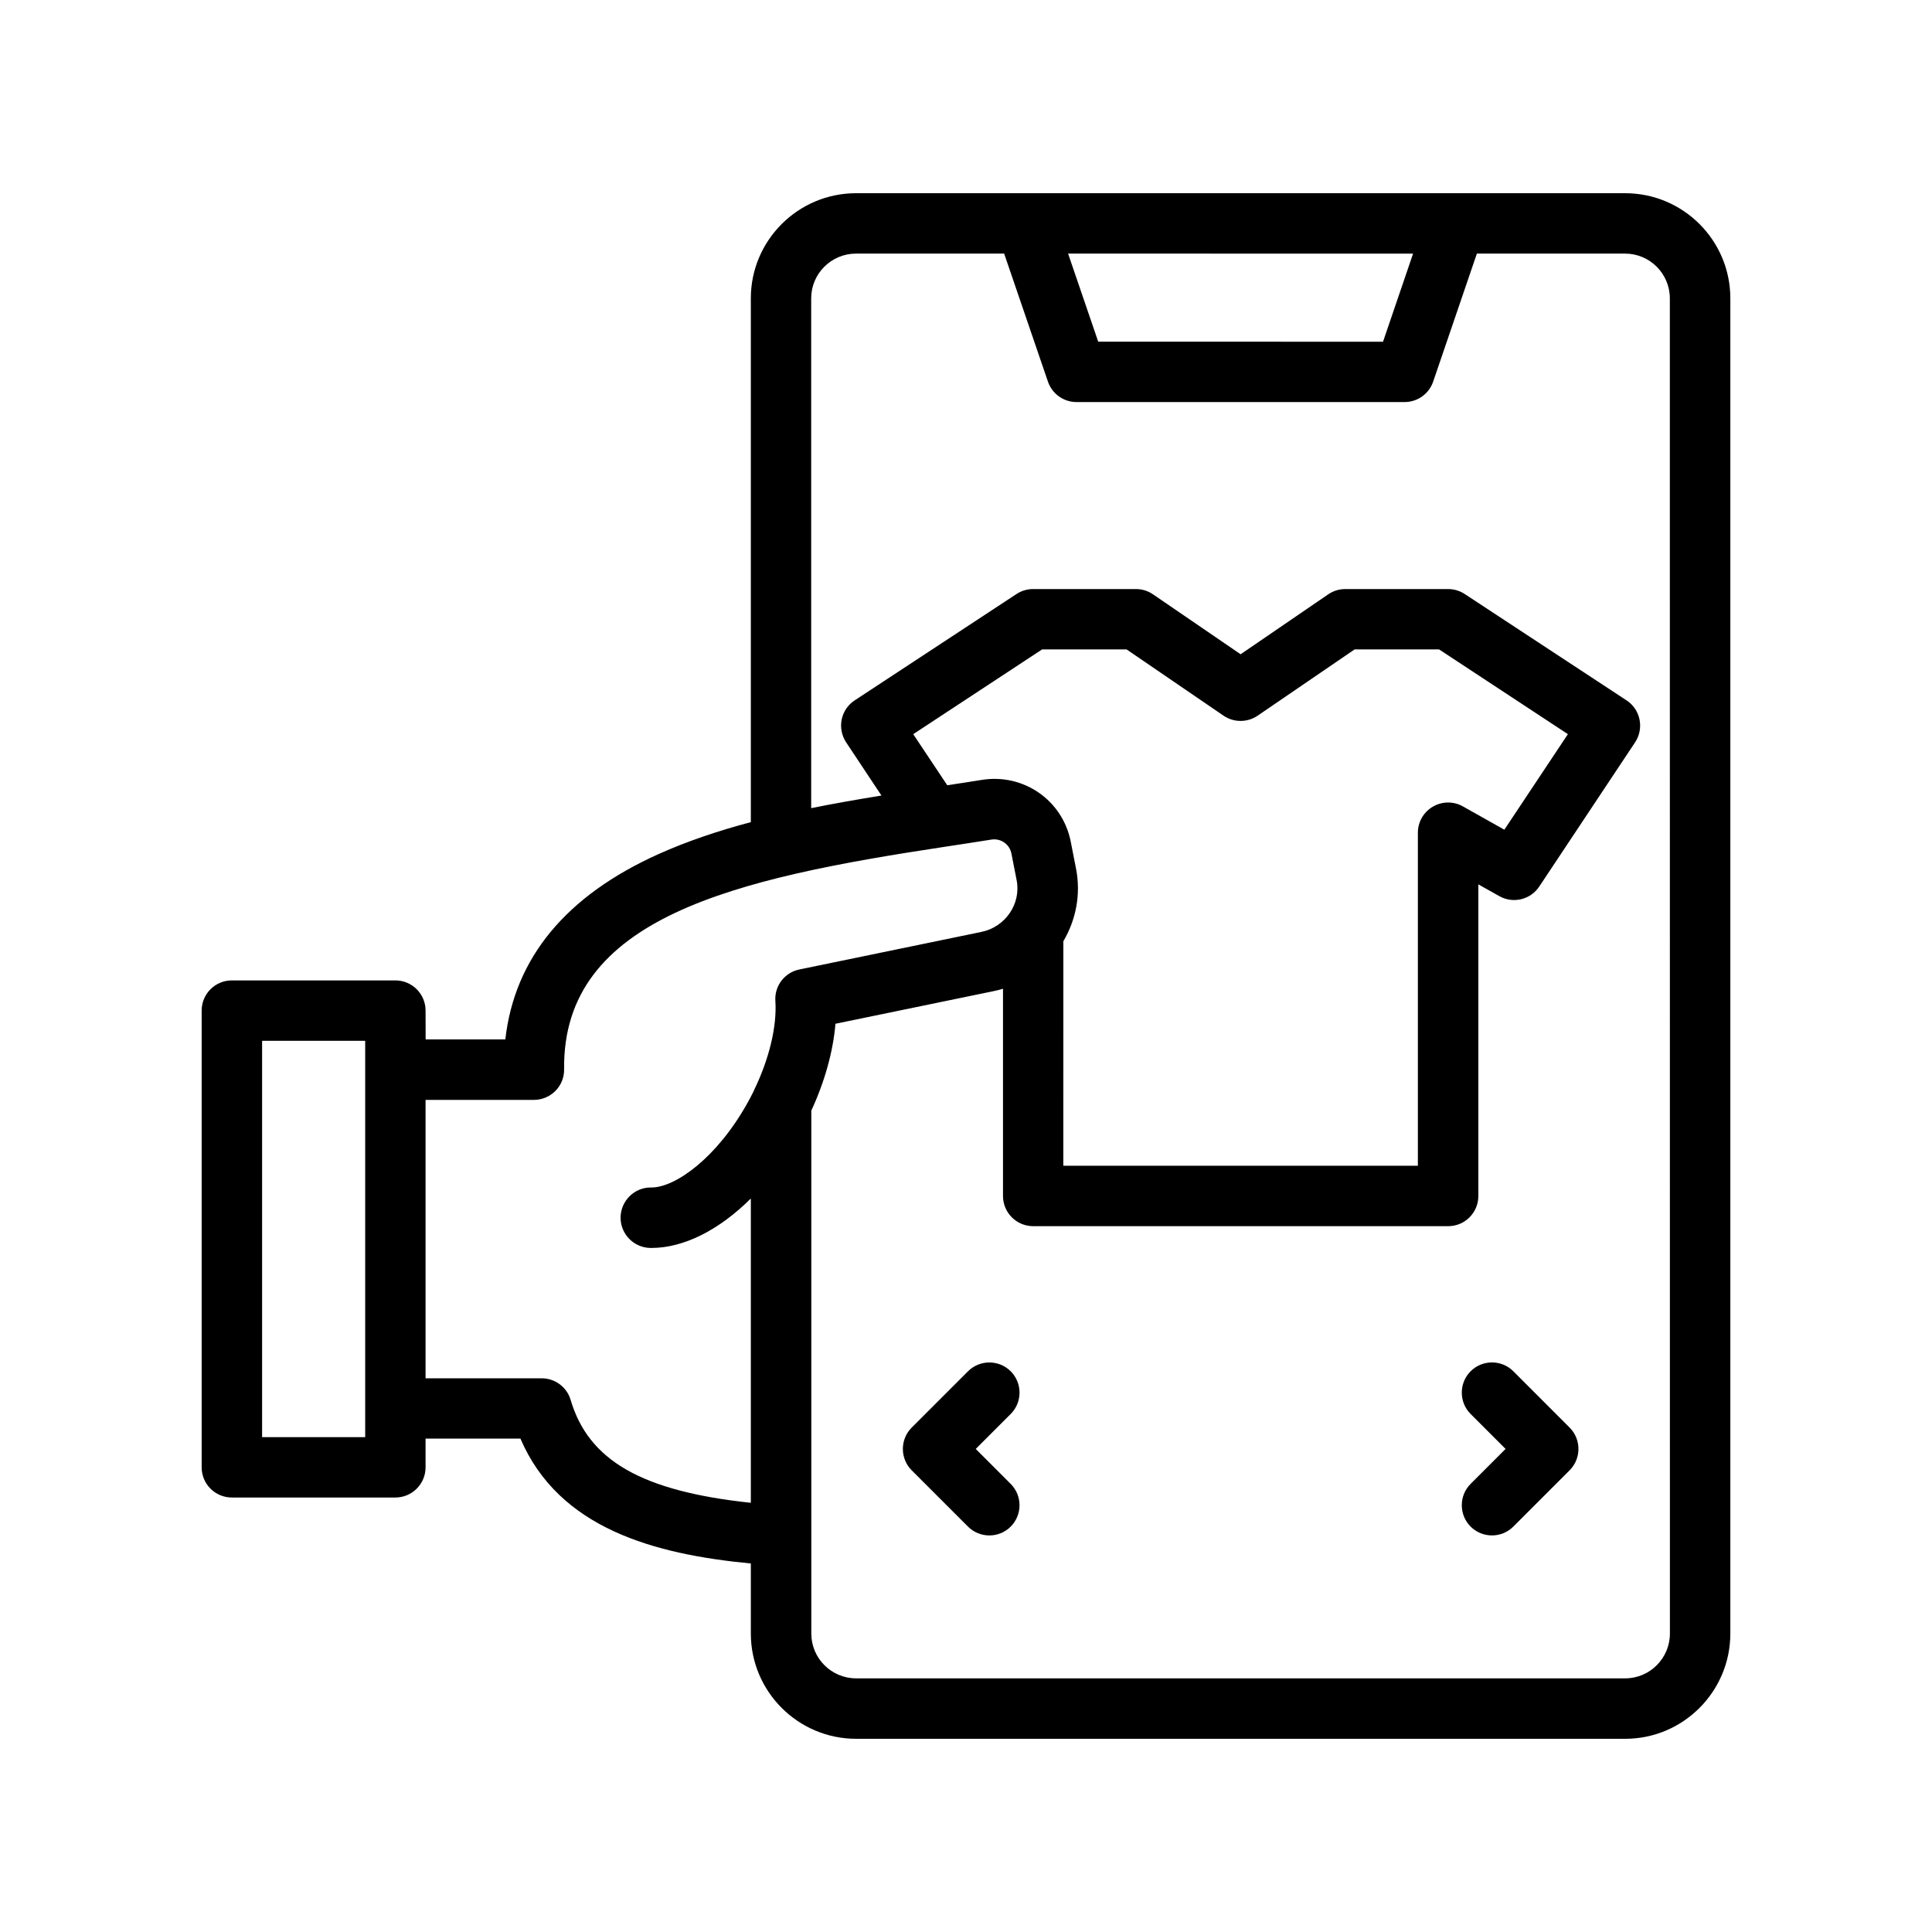 <?xml version="1.0" encoding="UTF-8"?> <svg xmlns="http://www.w3.org/2000/svg" viewBox="0 0 100 100" fill-rule="evenodd"><path d="m84.117 10h-39.805c-3.004 0-5.449 2.441-5.449 5.441v27.113c-1.66 0.441-3.269 0.977-4.766 1.648-4.801 2.156-7.465 5.383-7.941 9.598h-4.125l-0.004-1.492c0-0.863-0.699-1.562-1.562-1.562h-8.465c-0.863 0-1.562 0.699-1.562 1.562v23.641c0 0.863 0.699 1.562 1.562 1.562h8.465c0.863 0 1.562-0.699 1.562-1.562v-1.488h4.91c2 4.668 6.953 5.988 11.926 6.465v3.625c0 3.004 2.445 5.449 5.449 5.449h39.809c3 0 5.441-2.445 5.441-5.449v-69.109c0-3-2.441-5.441-5.445-5.441zm-10.977 3.129-1.555 4.559-14.742-0.004-1.559-4.559zm-54.238 61.258h-5.336v-20.516h5.336zm10.633-1.93c-0.195-0.664-0.809-1.117-1.5-1.117h-6.008v-14.41h5.609c0.418 0 0.816-0.168 1.113-0.465 0.293-0.297 0.457-0.699 0.449-1.117-0.094-7.879 8.859-9.879 19.688-11.516 0.848-0.129 1.652-0.25 2.426-0.375 0.488-0.078 0.945 0.238 1.039 0.723l0.27 1.379c0.238 1.219-0.578 2.418-1.82 2.676l-9.426 1.945c-0.766 0.156-1.297 0.855-1.242 1.633 0.086 1.316-0.32 3.008-1.113 4.633-0.008 0.016-0.016 0.035-0.02 0.051-0.102 0.203-0.199 0.395-0.297 0.566-1.59 2.867-3.75 4.402-4.984 4.402h-0.016c-0.859-0.016-1.57 0.684-1.582 1.547-0.008 0.863 0.684 1.57 1.547 1.582h0.051c1.688 0 3.516-0.941 5.144-2.559v15.75c-5.66-0.602-8.402-2.195-9.328-5.328zm25.504-23.738c0.648-1.098 0.918-2.422 0.656-3.758l-0.27-1.379c-0.414-2.152-2.438-3.562-4.606-3.215-0.574 0.094-1.172 0.184-1.789 0.277l-1.762-2.644 6.672-4.387h4.371l5.019 3.43c0.531 0.363 1.234 0.363 1.766 0l5.019-3.43h4.371l6.668 4.387-3.289 4.945-2.148-1.207c-0.484-0.273-1.074-0.266-1.555 0.016-0.48 0.281-0.773 0.793-0.773 1.348v17.238h-18.352zm31.395 35.832c0 1.281-1.039 2.32-2.316 2.32h-39.805c-1.281 0-2.32-1.039-2.32-2.32v-27.066c0.703-1.52 1.129-3.066 1.25-4.496l8.199-1.691c0.16-0.031 0.316-0.074 0.473-0.121v10.727c0 0.863 0.699 1.562 1.562 1.562h21.48c0.863 0 1.562-0.699 1.562-1.562v-16.129l1.086 0.609c0.715 0.402 1.613 0.184 2.066-0.496l4.961-7.465c0.23-0.348 0.312-0.77 0.23-1.18-0.082-0.406-0.324-0.766-0.672-0.992l-8.375-5.504c-0.254-0.168-0.555-0.258-0.859-0.258h-5.324c-0.316 0-0.621 0.094-0.883 0.273l-4.535 3.102-4.535-3.102c-0.262-0.18-0.566-0.273-0.883-0.273h-5.324c-0.305 0-0.605 0.09-0.859 0.258l-8.375 5.504c-0.348 0.227-0.59 0.586-0.672 0.992-0.082 0.406 0 0.832 0.23 1.18l1.828 2.754c-1.199 0.195-2.422 0.406-3.637 0.652v-26.387c0-1.277 1.039-2.316 2.32-2.316h7.668l2.266 6.625c0.215 0.633 0.812 1.059 1.48 1.059h16.98c0.668 0 1.266-0.426 1.48-1.059l2.262-6.625h7.672c1.277 0 2.316 1.039 2.316 2.316zm-34.121-11.363-1.809 1.809 1.809 1.809c0.609 0.609 0.609 1.602 0 2.211-0.305 0.305-0.703 0.457-1.105 0.457-0.398 0-0.801-0.152-1.105-0.457l-2.914-2.914c-0.609-0.609-0.609-1.602 0-2.211l2.914-2.914c0.609-0.609 1.602-0.609 2.211 0 0.609 0.609 0.609 1.598 0 2.211zm28.93 0.703c0.609 0.609 0.609 1.602 0 2.211l-2.914 2.914c-0.305 0.305-0.703 0.457-1.105 0.457-0.398 0-0.801-0.152-1.105-0.457-0.609-0.609-0.609-1.602 0-2.211l1.809-1.809-1.809-1.809c-0.609-0.609-0.609-1.602 0-2.211 0.609-0.609 1.602-0.609 2.211 0z"></path></svg> 